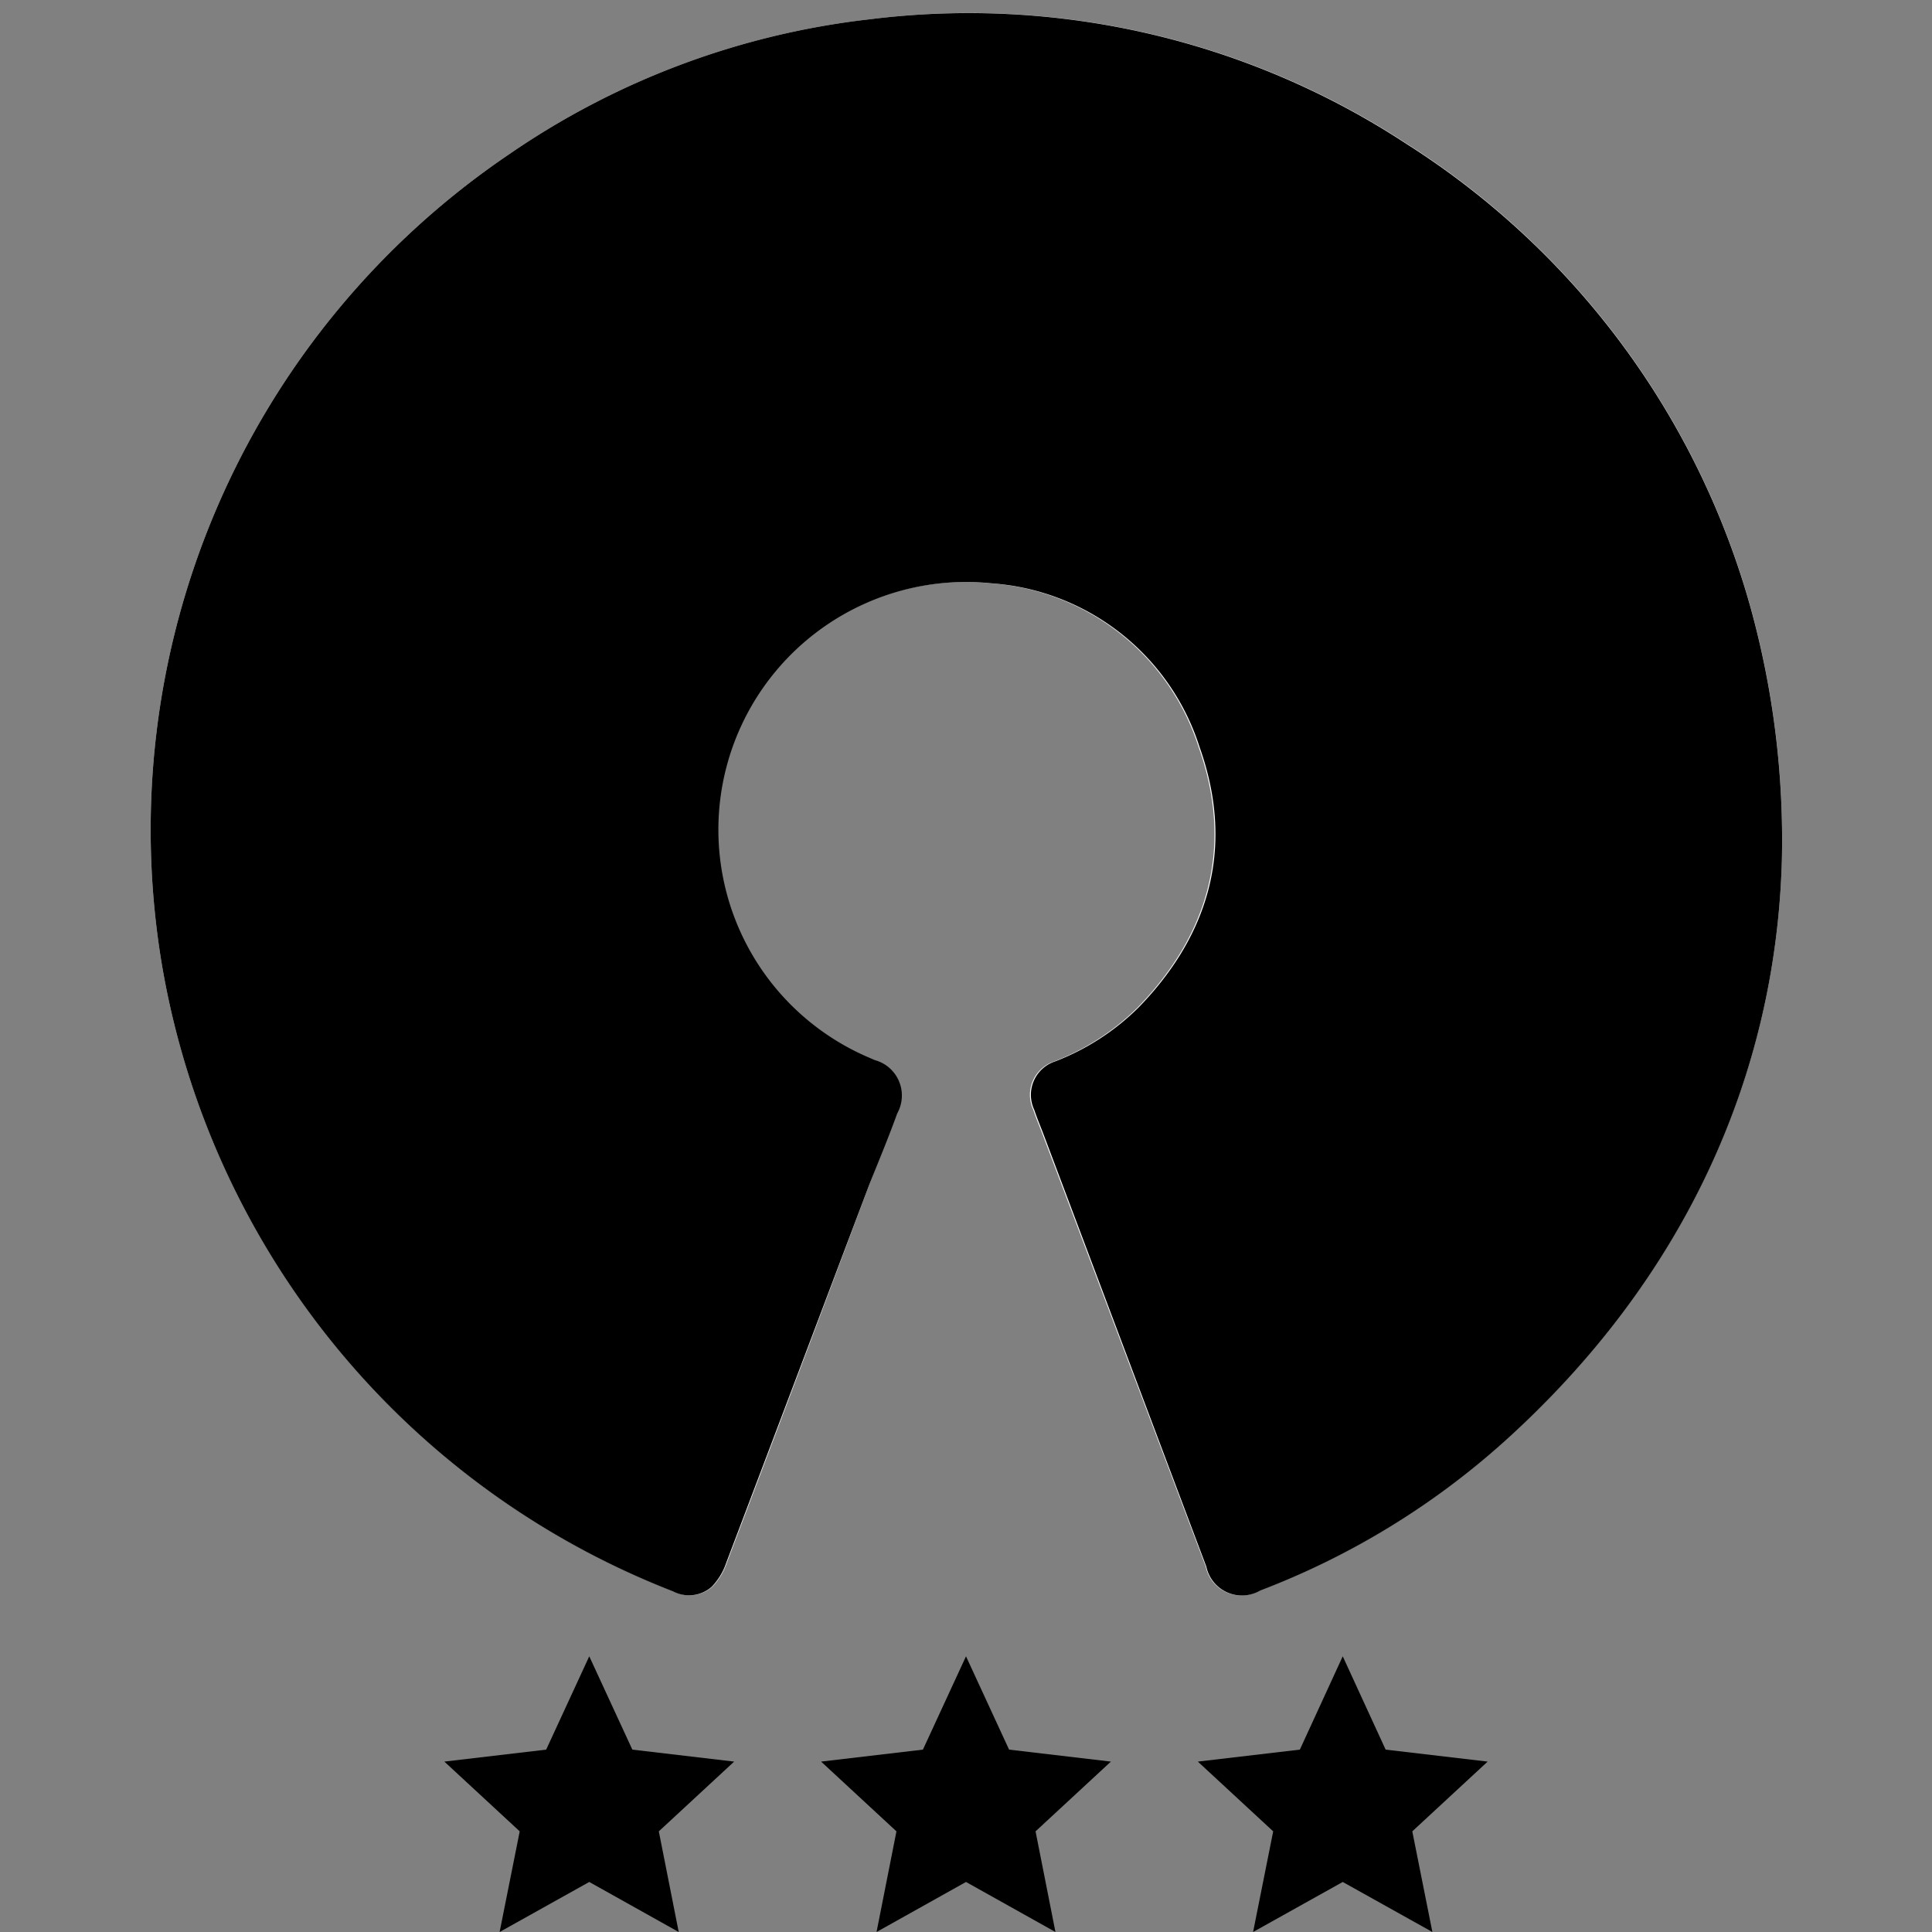 <svg id="Layer_1" data-name="Layer 1" xmlns="http://www.w3.org/2000/svg" viewBox="0 0 100 100"><rect x="0" y="0" width="100" height="100" fill="#808080" stroke="none"/><defs><style>.cls-1{fill:#fff;}</style></defs><title>Open Source_3-Master</title><polygon points="69.5 97.41 64.86 100 65.9 94.79 62 91.18 67.28 90.56 69.5 85.73 71.72 90.56 77 91.18 73.1 94.79 74.14 100 69.5 97.41"/><polygon points="30.5 97.41 25.86 100 26.9 94.79 23 91.18 28.27 90.56 30.5 85.73 32.73 90.56 38 91.18 34.1 94.79 35.13 100 30.5 97.41"/><polygon points="50 97.41 45.37 100 46.4 94.79 42.5 91.18 47.77 90.56 50 85.73 52.23 90.56 57.5 91.18 53.6 94.79 54.63 100 50 97.41"/><path class="cls-1" d="M92.23,44.5a45.22,45.22,0,0,0-1.62-13.07,41.65,41.65,0,0,0-17.81-24A41.28,41.28,0,0,0,45,1,41.08,41.08,0,0,0,26.33,8,42.22,42.22,0,0,0,8.4,50.05,42.42,42.42,0,0,0,34.87,82.37a1.78,1.78,0,0,0,2-.24,3.33,3.33,0,0,0,.75-1.24Q41.34,71.1,45,61.3c.46-1.23.93-2.45,1.39-3.67a1.9,1.9,0,0,0-1.16-2.76l-.37-.16a12.82,12.82,0,0,1,6.38-24.52,12.21,12.21,0,0,1,10.8,8.48c1.8,5.06.59,9.61-3.14,13.46a12.49,12.49,0,0,1-4.34,2.81,1.82,1.82,0,0,0-1.08,2.5c.14.42.31.82.47,1.24l8.46,22.41a1.88,1.88,0,0,0,2.78,1.24,40.45,40.45,0,0,0,12.6-7.68C87.21,66.19,91.93,55.6,92.23,44.5Z"/><path d="M92.23,44.5c-.3,11.1-5,21.69-14.41,30.15a40.45,40.45,0,0,1-12.6,7.68,1.88,1.88,0,0,1-2.78-1.24L54,58.68c-.16-.42-.33-.82-.47-1.24a1.82,1.82,0,0,1,1.08-2.5,12.49,12.49,0,0,0,4.34-2.81c3.73-3.85,4.94-8.4,3.14-13.46a12.21,12.21,0,0,0-10.8-8.48,12.82,12.82,0,0,0-6.38,24.52l.37.16a1.9,1.9,0,0,1,1.16,2.76C46,58.85,45.49,60.07,45,61.3q-3.7,9.8-7.41,19.59a3.33,3.33,0,0,1-.75,1.24,1.78,1.78,0,0,1-2,.24A42.42,42.42,0,0,1,8.4,50.05,42.22,42.22,0,0,1,26.33,8,41.08,41.08,0,0,1,45,1,41.28,41.28,0,0,1,72.8,7.45a41.65,41.65,0,0,1,17.81,24A45.22,45.22,0,0,1,92.23,44.5Z"/></svg>